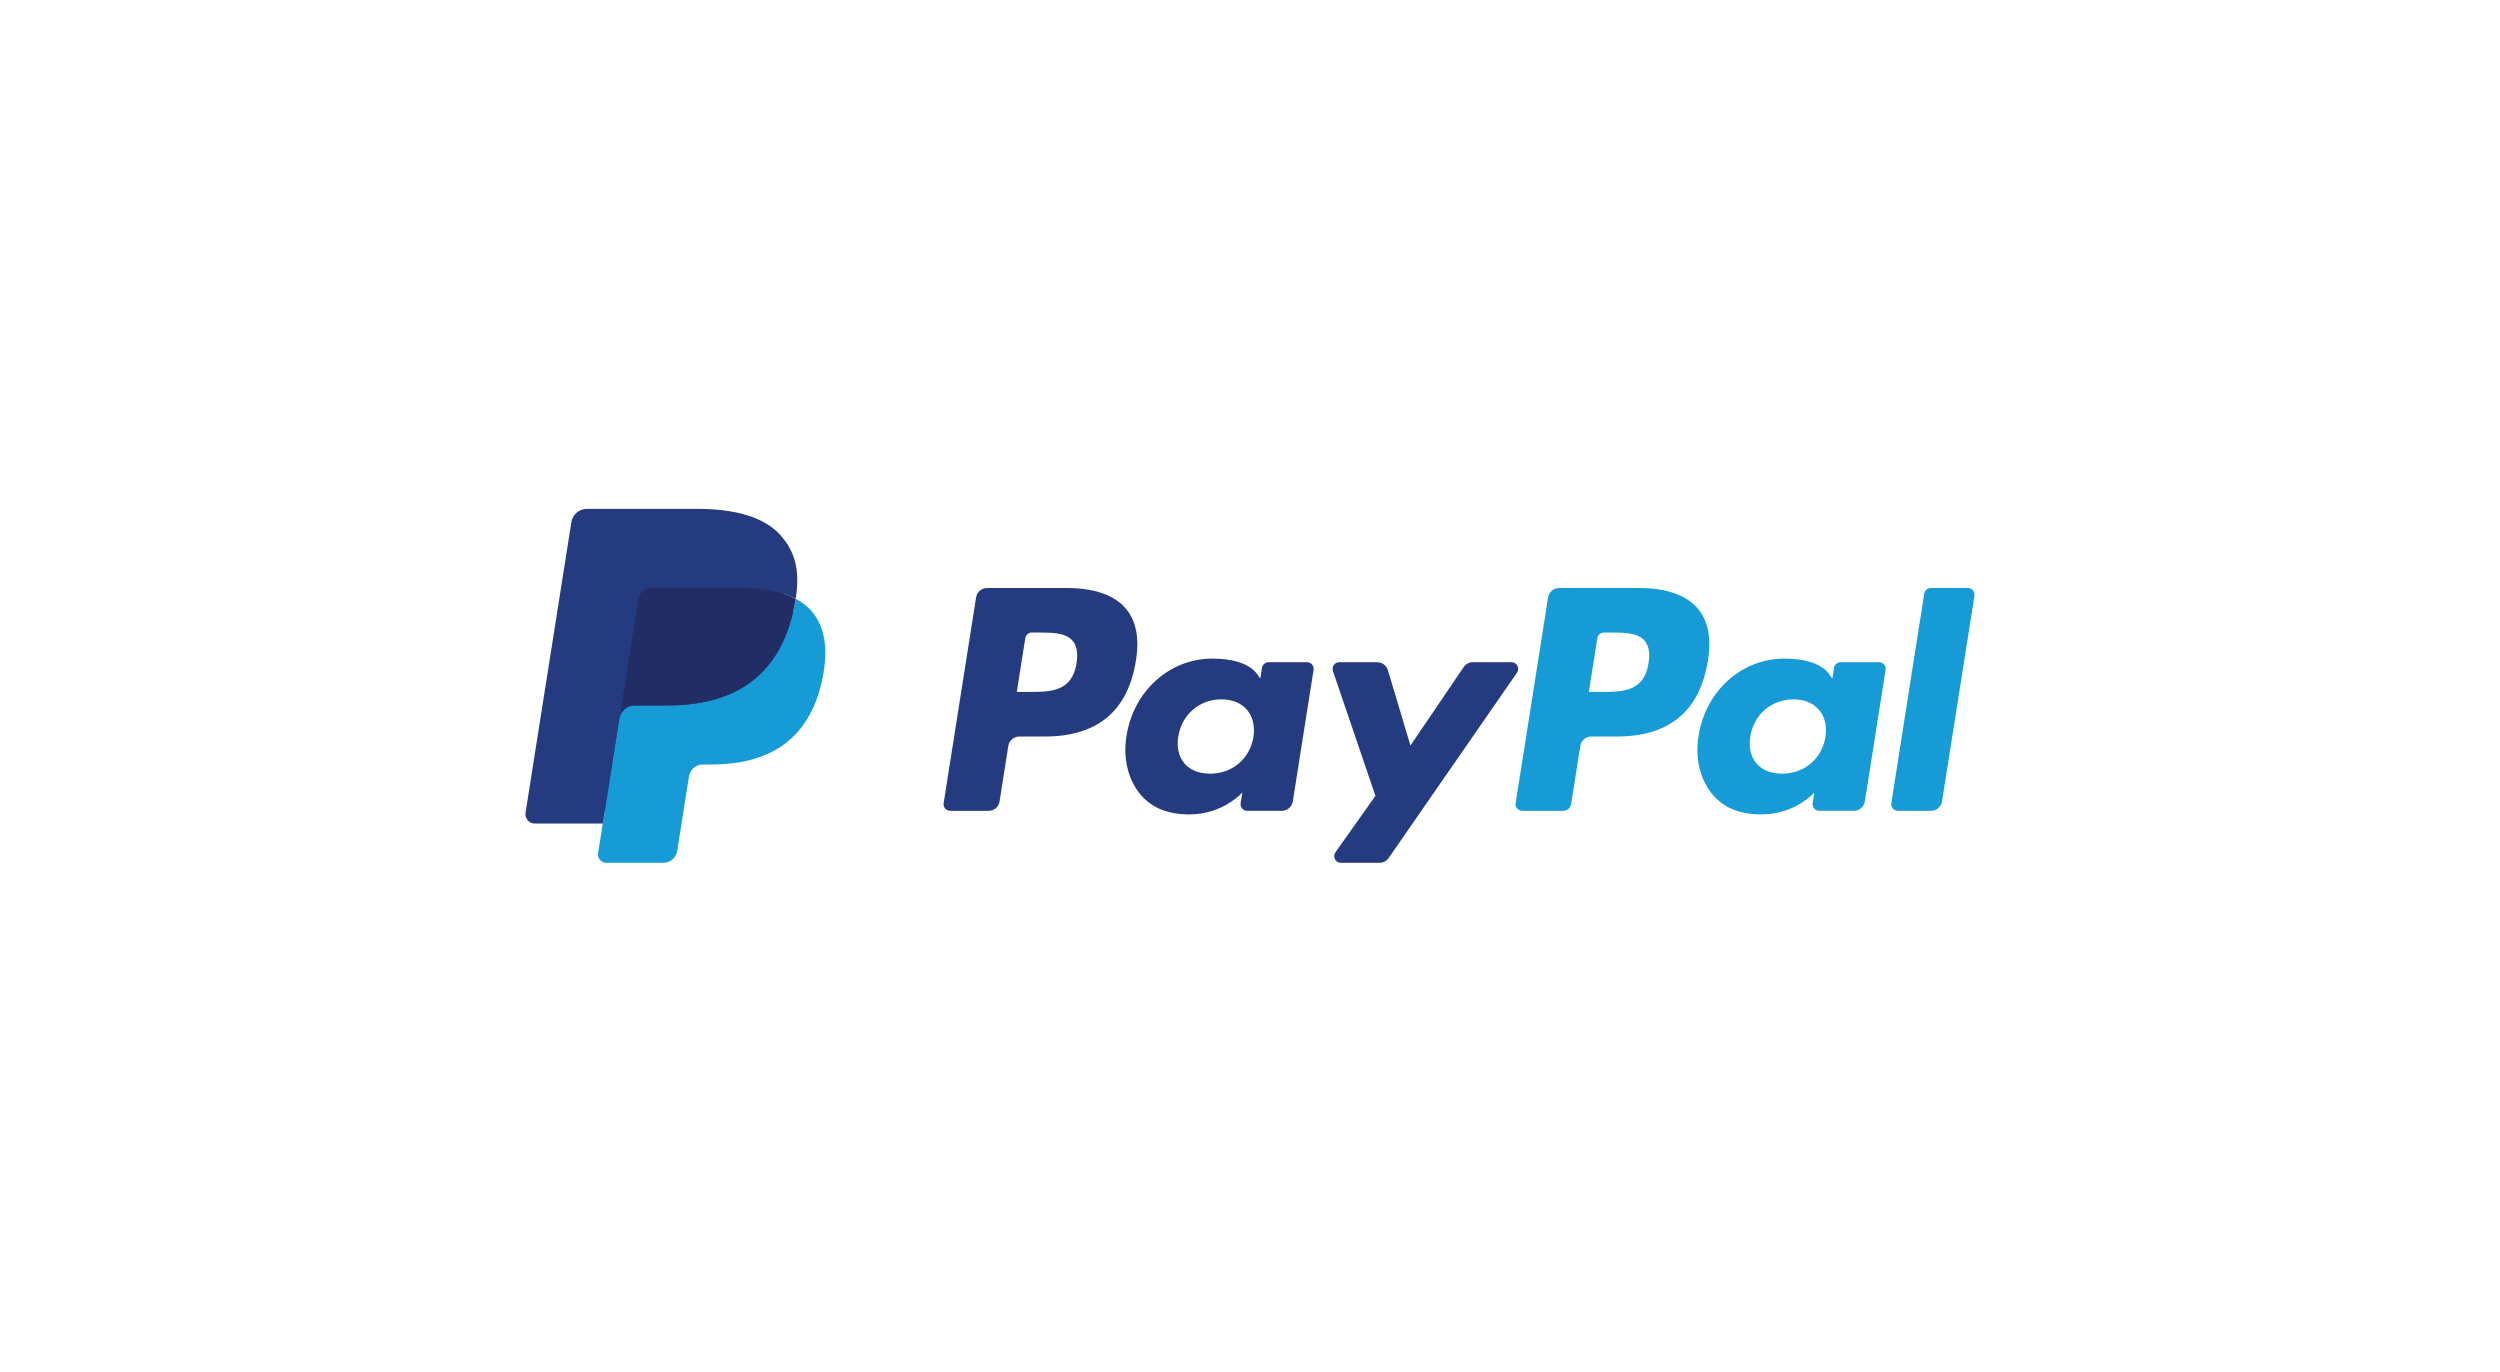 <svg width="226" height="124" viewBox="0 0 226 124" fill="none" xmlns="http://www.w3.org/2000/svg">
<path d="M96.483 53.157H89.234C88.737 53.157 88.316 53.517 88.238 54.007L85.306 72.603C85.248 72.97 85.532 73.3 85.904 73.3H89.365C89.861 73.3 90.283 72.94 90.36 72.449L91.151 67.433C91.228 66.942 91.65 66.582 92.145 66.582H94.44C99.216 66.582 101.972 64.27 102.691 59.69C103.016 57.685 102.705 56.111 101.767 55.008C100.737 53.797 98.909 53.157 96.483 53.157ZM97.319 59.948C96.923 62.55 94.935 62.55 93.013 62.55H91.92L92.687 57.691C92.733 57.397 92.987 57.181 93.284 57.181H93.785C95.094 57.181 96.329 57.181 96.967 57.927C97.348 58.373 97.464 59.034 97.319 59.948Z" fill="#253B80"/>
<path d="M118.152 59.864H114.68C114.384 59.864 114.129 60.081 114.083 60.374L113.93 61.346L113.687 60.994C112.935 59.903 111.26 59.538 109.587 59.538C105.751 59.538 102.474 62.444 101.836 66.522C101.505 68.555 101.976 70.5 103.129 71.856C104.187 73.103 105.701 73.623 107.502 73.623C110.593 73.623 112.307 71.635 112.307 71.635L112.152 72.6C112.094 72.969 112.378 73.299 112.748 73.299H115.875C116.372 73.299 116.792 72.939 116.87 72.448L118.746 60.562C118.806 60.196 118.523 59.864 118.152 59.864ZM113.313 66.623C112.978 68.607 111.404 69.939 109.396 69.939C108.388 69.939 107.583 69.616 107.065 69.003C106.552 68.394 106.357 67.528 106.52 66.563C106.833 64.596 108.434 63.221 110.411 63.221C111.396 63.221 112.198 63.548 112.726 64.166C113.255 64.791 113.464 65.663 113.313 66.623Z" fill="#253B80"/>
<path d="M136.638 59.864H133.15C132.817 59.864 132.505 60.03 132.316 60.307L127.505 67.396L125.465 60.583C125.337 60.157 124.944 59.864 124.498 59.864H121.07C120.654 59.864 120.364 60.272 120.497 60.664L124.339 71.944L120.727 77.046C120.443 77.448 120.729 78 121.22 78H124.704C125.035 78 125.344 77.839 125.532 77.567L137.135 60.813C137.412 60.413 137.127 59.864 136.638 59.864Z" fill="#253B80"/>
<path d="M148.192 53.157H140.941C140.446 53.157 140.024 53.517 139.947 54.007L137.015 72.603C136.957 72.97 137.241 73.3 137.611 73.3H141.331C141.677 73.3 141.973 73.048 142.027 72.704L142.859 67.433C142.935 66.942 143.358 66.582 143.853 66.582H146.147C150.923 66.582 153.678 64.27 154.399 59.69C154.724 57.685 154.412 56.111 153.474 55.008C152.444 53.797 150.618 53.157 148.192 53.157ZM149.028 59.948C148.633 62.55 146.645 62.55 144.722 62.55H143.63L144.398 57.691C144.444 57.397 144.696 57.181 144.994 57.181H145.495C146.803 57.181 148.039 57.181 148.677 57.927C149.058 58.373 149.173 59.034 149.028 59.948Z" fill="#179BD7"/>
<path d="M169.86 59.864H166.391C166.093 59.864 165.84 60.081 165.795 60.374L165.642 61.346L165.398 60.994C164.646 59.903 162.972 59.538 161.299 59.538C157.463 59.538 154.187 62.444 153.549 66.522C153.219 68.555 153.688 70.5 154.841 71.856C155.901 73.103 157.413 73.623 159.214 73.623C162.305 73.623 164.019 71.635 164.019 71.635L163.864 72.6C163.806 72.969 164.09 73.299 164.462 73.299H167.588C168.083 73.299 168.505 72.939 168.582 72.448L170.459 60.562C170.517 60.196 170.233 59.864 169.86 59.864ZM165.022 66.623C164.689 68.607 163.113 69.939 161.105 69.939C160.099 69.939 159.291 69.616 158.774 69.003C158.261 68.394 158.068 67.528 158.229 66.563C158.544 64.596 160.142 63.221 162.119 63.221C163.105 63.221 163.906 63.548 164.434 64.166C164.965 64.791 165.175 65.663 165.022 66.623Z" fill="#179BD7"/>
<path d="M173.951 53.666L170.976 72.603C170.918 72.97 171.202 73.3 171.572 73.3H174.563C175.06 73.3 175.482 72.94 175.558 72.449L178.492 53.854C178.551 53.487 178.267 53.155 177.897 53.155H174.547C174.251 53.157 173.997 53.373 173.951 53.666Z" fill="#179BD7"/>
<path d="M55.202 76.914L55.756 73.392L54.521 73.363H48.625L52.722 47.37C52.735 47.292 52.777 47.218 52.837 47.166C52.897 47.115 52.975 47.086 53.055 47.086H62.998C66.299 47.086 68.577 47.773 69.766 49.129C70.324 49.766 70.679 50.43 70.85 51.162C71.031 51.93 71.034 52.847 70.858 53.966L70.845 54.047V54.764L71.403 55.08C71.872 55.329 72.245 55.614 72.532 55.941C73.009 56.485 73.317 57.176 73.448 57.996C73.582 58.839 73.538 59.842 73.317 60.978C73.063 62.284 72.651 63.422 72.096 64.353C71.585 65.211 70.934 65.922 70.162 66.474C69.424 66.998 68.547 67.395 67.556 67.65C66.596 67.9 65.501 68.026 64.3 68.026H63.526C62.973 68.026 62.435 68.226 62.013 68.583C61.59 68.948 61.311 69.446 61.225 69.991L61.166 70.308L60.187 76.517L60.142 76.745C60.131 76.817 60.111 76.853 60.081 76.877C60.054 76.9 60.016 76.914 59.979 76.914H55.202Z" fill="#253B80"/>
<path d="M71.929 54.13C71.899 54.32 71.865 54.514 71.827 54.713C70.516 61.447 66.03 63.774 60.301 63.774H57.384C56.683 63.774 56.093 64.283 55.983 64.974L54.49 74.45L54.067 77.136C53.996 77.59 54.346 77.999 54.804 77.999H59.978C60.59 77.999 61.111 77.554 61.207 76.949L61.258 76.686L62.232 70.502L62.295 70.163C62.39 69.556 62.912 69.111 63.524 69.111H64.298C69.311 69.111 73.235 67.075 74.382 61.184C74.861 58.722 74.613 56.667 73.345 55.222C72.961 54.786 72.486 54.425 71.929 54.13Z" fill="#179BD7"/>
<path d="M70.557 53.583C70.357 53.525 70.15 53.471 69.938 53.424C69.725 53.377 69.507 53.336 69.282 53.3C68.496 53.172 67.634 53.112 66.711 53.112H58.918C58.726 53.112 58.543 53.156 58.38 53.234C58.021 53.407 57.754 53.747 57.689 54.164L56.031 64.668L55.983 64.975C56.093 64.283 56.683 63.774 57.384 63.774H60.301C66.03 63.774 70.516 61.447 71.827 54.713C71.866 54.514 71.899 54.32 71.929 54.13C71.597 53.954 71.238 53.803 70.851 53.675C70.755 53.643 70.657 53.613 70.557 53.583Z" fill="#222D65"/>
<path d="M57.691 54.164C57.755 53.747 58.023 53.407 58.382 53.235C58.546 53.157 58.727 53.113 58.919 53.113H66.712C67.636 53.113 68.497 53.173 69.284 53.301C69.509 53.337 69.727 53.378 69.94 53.425C70.152 53.472 70.359 53.526 70.559 53.584C70.659 53.614 70.757 53.644 70.854 53.675C71.241 53.803 71.6 53.955 71.932 54.13C72.322 51.641 71.928 49.947 70.583 48.412C69.1 46.723 66.424 46 62.999 46H53.056C52.357 46 51.76 46.509 51.652 47.201L47.511 73.462C47.429 73.981 47.83 74.45 48.353 74.45H54.492L56.033 64.668L57.691 54.164Z" fill="#253B80"/>
</svg>
